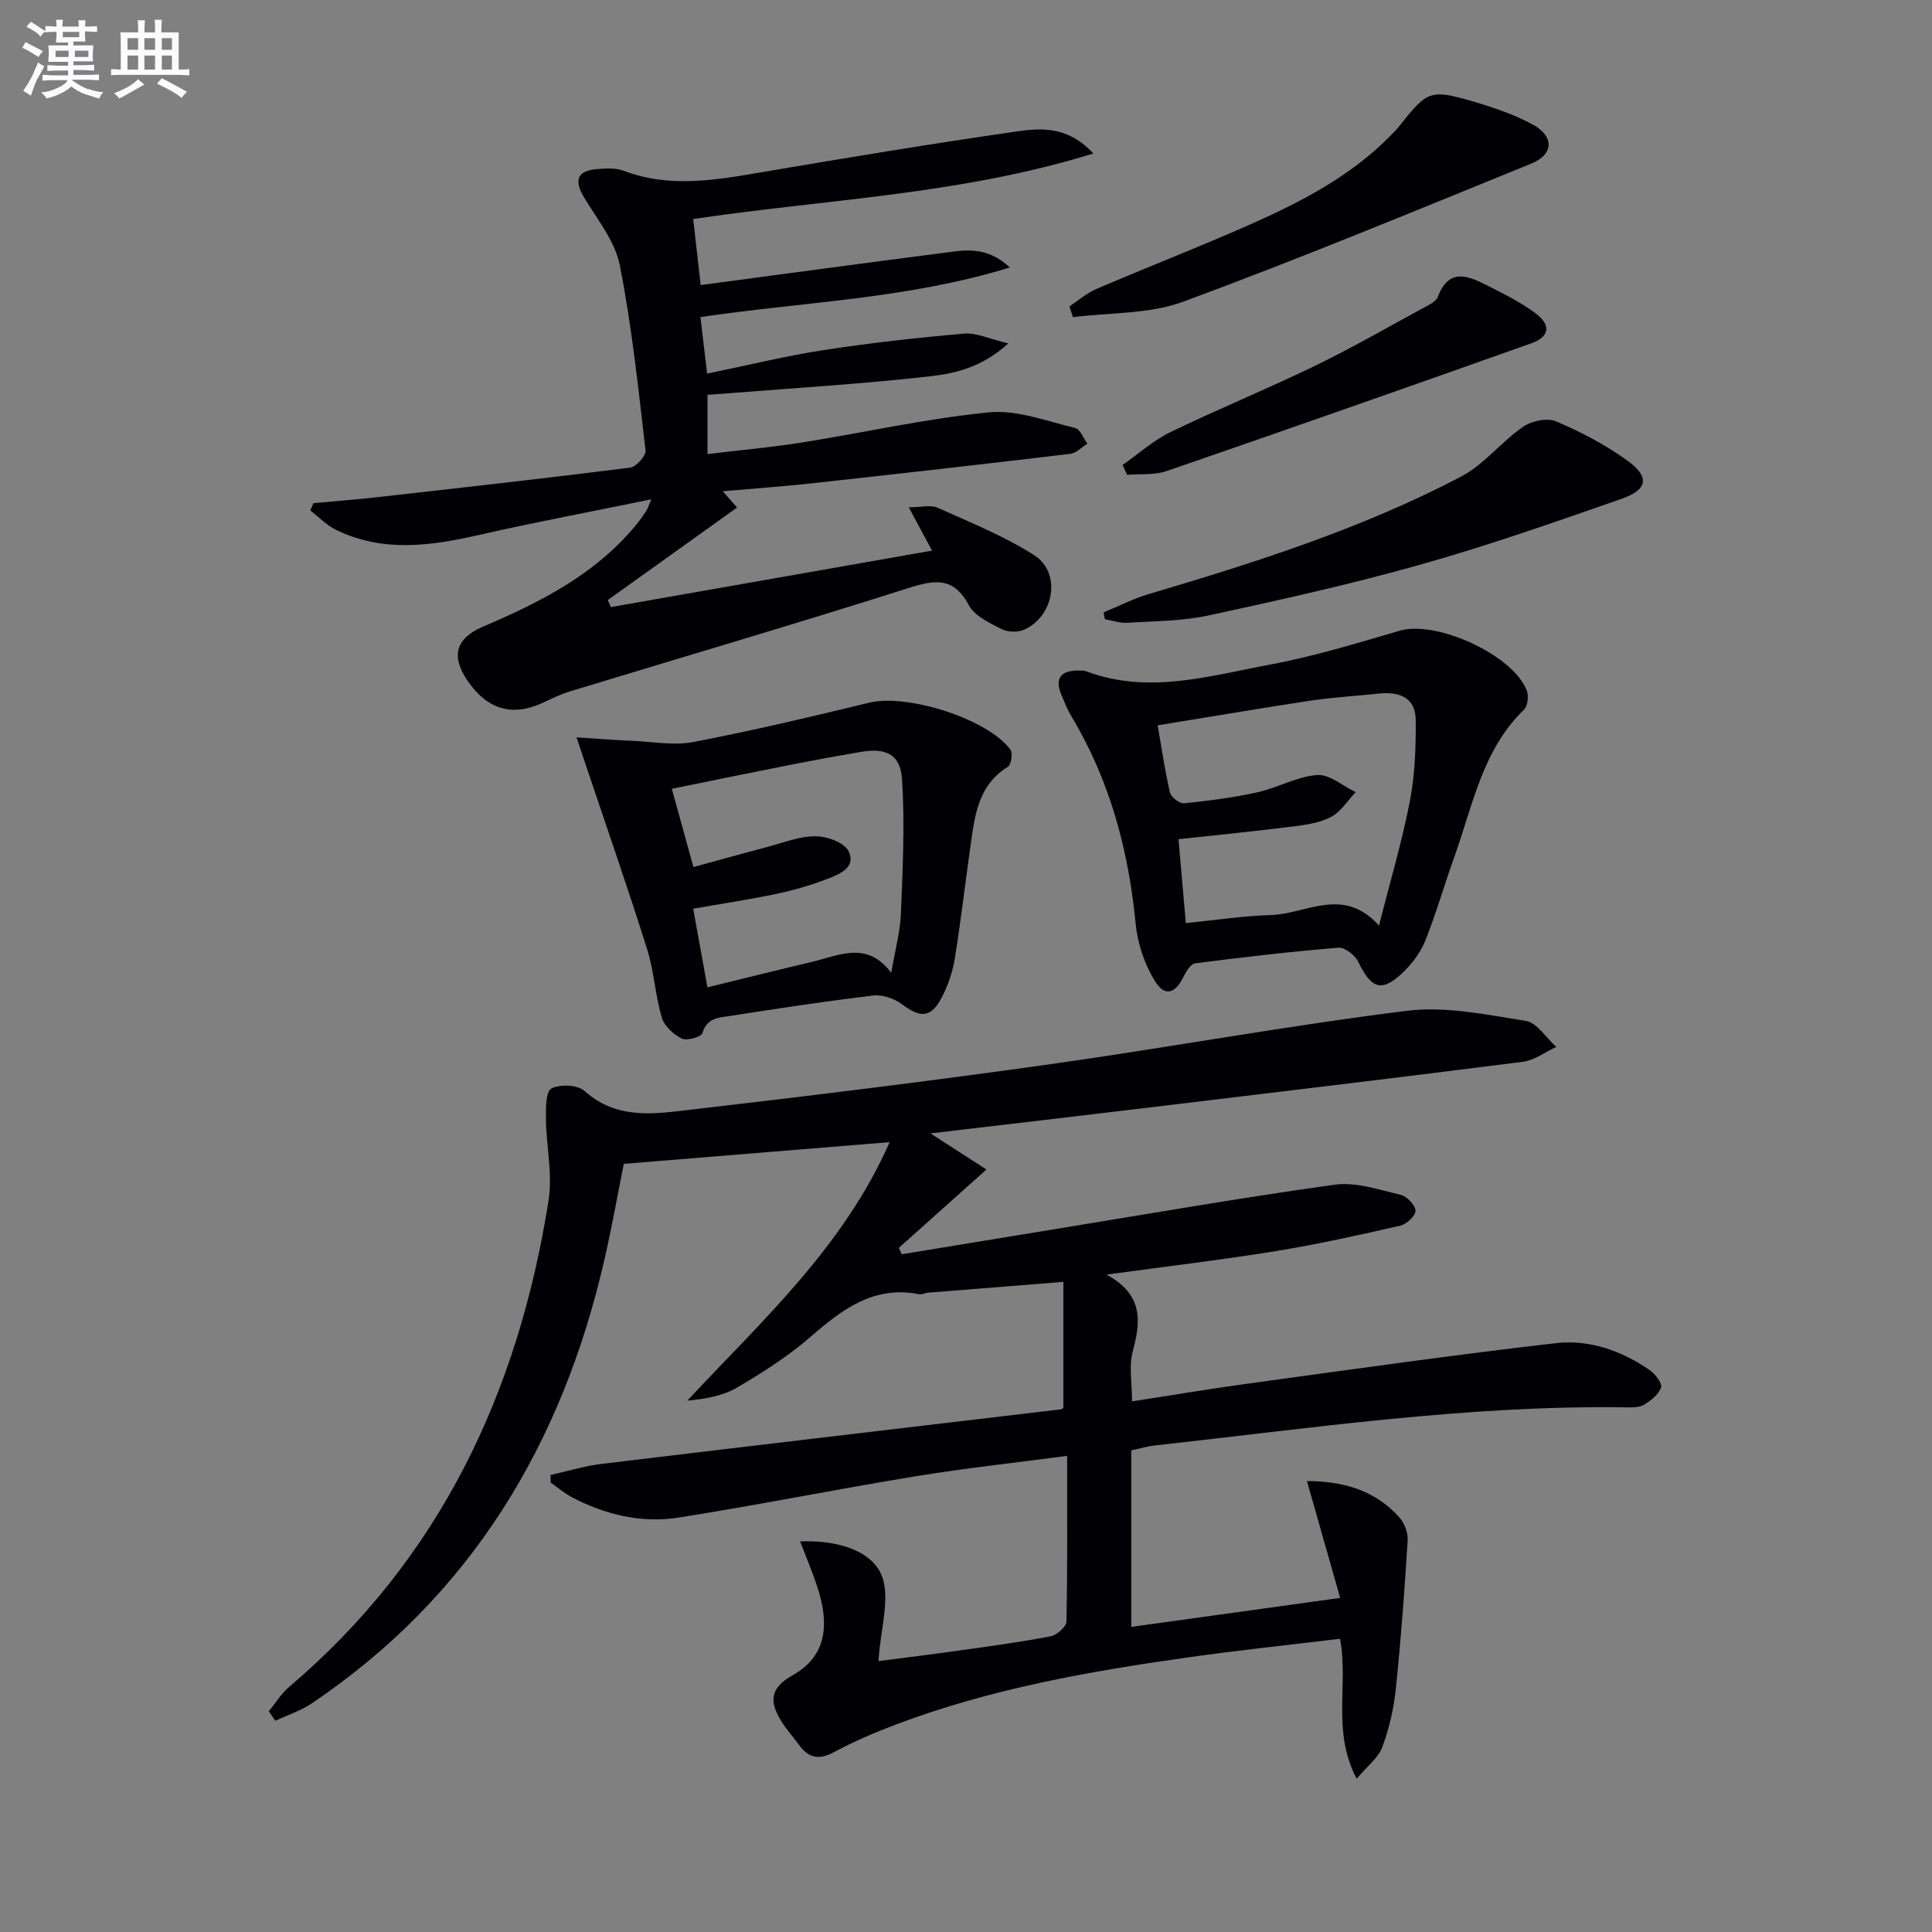 <svg enable-background="new 0 0 400 400" viewBox="0 0 400 400" xmlns="http://www.w3.org/2000/svg"><rect x="0" y="0" width="400" height="400" fill="#808080" stroke="none"/><g fill="#010105"><path d="m55.65 354.31c1.4-1.7 2.57-3.66 4.23-5.07 31.2-26.49 47.44-61 53.69-100.7.86-5.46-.47-11.25-.54-16.89-.03-2.19-.04-5.69 1.13-6.29 1.8-.92 5.43-.78 6.86.51 6.74 6.07 14.64 4.73 22.22 3.85 24.75-2.87 49.48-5.91 74.15-9.38 24.65-3.47 49.16-7.99 73.85-11.06 8.03-1 16.51.79 24.66 2.09 2.33.37 4.22 3.51 6.31 5.38-2.3 1.06-4.52 2.77-6.91 3.08-25.38 3.24-50.79 6.27-76.19 9.33-15.31 1.84-30.62 3.63-46.47 5.5 3.72 2.4 7.18 4.63 11.59 7.47-6.53 5.84-12.33 11.04-18.14 16.23.21.44.42.88.62 1.32 10.38-1.7 20.75-3.42 31.13-5.11 19.49-3.17 38.95-6.58 58.5-9.29 4.38-.61 9.15 1.04 13.64 2.09 1.29.3 3.01 2.09 3.08 3.27.06 1.01-1.82 2.82-3.11 3.11-8.56 1.96-17.15 3.87-25.82 5.28-11.11 1.8-22.29 3.12-35.03 4.86 7.73 4.23 7.06 9.76 5.42 15.91-.82 3.07-.14 6.54-.14 10.34 8.17-1.26 16.15-2.61 24.16-3.7 21.2-2.89 42.38-5.93 63.64-8.36 6.84-.78 13.51 1.55 19.29 5.53 1.17.81 2.71 2.73 2.43 3.63-.46 1.46-2.11 2.76-3.56 3.61-1.05.62-2.59.54-3.92.52-32.7-.45-64.97 4.33-97.34 7.9-1.61.18-3.19.66-4.86 1.02v36.54c14.16-1.97 28.03-3.89 43.25-6-2.37-8.35-4.56-16.02-6.88-24.19 7.18.02 13.97 1.71 19.15 7.54 1.06 1.19 1.8 3.22 1.7 4.8-.64 10.26-1.39 20.52-2.46 30.75-.42 4.07-1.37 8.18-2.8 12.01-.83 2.22-3.09 3.9-5.29 6.53-5.21-9.85-1.66-19.42-3.45-28.98-10.56 1.28-21.07 2.38-31.53 3.86-20.55 2.9-40.95 6.53-60.47 13.91-4.35 1.64-8.66 3.49-12.74 5.69-3.1 1.67-5.27 1.28-7.25-1.46-1.16-1.61-2.53-3.09-3.58-4.77-2.46-3.9-2.78-6.88 2.22-9.67 6.59-3.67 7.94-9.86 5.11-18.37-.99-2.97-2.21-5.86-3.54-9.35 7.01-.29 14.18 1.53 16.65 6.54 2.28 4.64-.07 11.56-.42 18.24 5.38-.7 11.18-1.4 16.96-2.22 6.25-.88 12.51-1.72 18.69-2.92 1.28-.25 3.23-1.97 3.25-3.05.24-11.13.15-22.27.15-34.3-10.81 1.44-21.14 2.55-31.38 4.23-16.36 2.68-32.62 5.95-48.99 8.54-7.72 1.22-15.22-.56-22.18-4.21-1.56-.82-2.92-2.01-4.38-3.03-.01-.52-.02-1.05-.03-1.57 3.53-.78 7.03-1.87 10.61-2.3 31.65-3.82 63.32-7.52 94.98-11.28.3-.04.56-.29.59-.3 0-8.72 0-17.27 0-26.1-9.84.78-18.89 1.5-27.93 2.23-.66.05-1.35.44-1.96.32-9.42-1.84-15.94 3.17-22.51 8.87-4.62 4-9.87 7.36-15.16 10.46-2.95 1.73-6.56 2.35-10.31 2.71 15.55-16.64 32.38-31.86 41.9-53.52-18.42 1.5-36.32 2.97-55.04 4.49-1.24 6.19-2.47 13.13-4.05 20-8.76 38.09-27.65 69.54-60.54 91.7-2.29 1.54-5.02 2.42-7.55 3.61-.46-.66-.91-1.31-1.36-1.96z"/><path d="m143.52 45.35c.51 4.53.99 8.72 1.55 13.67 17.06-2.27 33.46-4.51 49.88-6.61 4.47-.57 9.15-1.69 14.13 2.97-21.35 6.55-42.61 7.08-64.06 10.27.44 3.74.87 7.42 1.38 11.7 8.26-1.69 16.11-3.63 24.08-4.86 9.66-1.49 19.4-2.57 29.15-3.42 2.52-.22 5.17 1.1 9.13 2.03-5.62 5.1-11.23 6.26-16.57 6.85-13.69 1.54-27.45 2.36-41.18 3.46-1.46.12-2.91.22-4.53.34v12.26c6.74-.81 13.14-1.38 19.47-2.38 12.95-2.06 25.8-4.98 38.82-6.26 5.79-.57 11.92 1.84 17.81 3.23 1.05.25 1.71 2.12 2.55 3.25-1.17.73-2.29 1.96-3.53 2.11-17.81 2.13-35.64 4.14-53.47 6.1-5.93.65-11.89 1.07-18.48 1.65 1.01 1.15 1.66 1.89 2.95 3.37-8.99 6.43-17.88 12.8-26.77 19.16.22.48.44.97.66 1.45 22.08-3.88 44.17-7.77 66.48-11.69-1.61-3-2.99-5.56-4.82-8.97 2.63 0 4.57-.54 5.98.09 6.77 3.05 13.76 5.85 19.98 9.82 5.69 3.64 4.19 12.69-2.13 15.45-1.31.57-3.38.49-4.65-.16-2.47-1.27-5.53-2.68-6.72-4.9-3.2-5.98-7.11-5.3-12.61-3.55-23.23 7.38-46.63 14.25-69.95 21.35-1.9.58-3.71 1.45-5.51 2.3-6.43 3.03-11.64 1.54-15.79-4.57-3.46-5.1-2.34-8.75 3.31-11.15 11.87-5.05 23.26-10.83 31.67-21.08.74-.9 1.42-1.85 2.05-2.82.33-.52.51-1.14 1.06-2.43-12.28 2.52-23.99 4.72-35.6 7.36-10.05 2.29-19.96 3.7-29.66-1.04-1.97-.96-3.57-2.66-5.35-4.02.22-.5.44-1.01.67-1.51 4.21-.39 8.43-.7 12.63-1.17 17.65-1.99 35.31-3.95 52.93-6.18 1.25-.16 3.32-2.45 3.19-3.55-1.49-12.83-2.83-25.71-5.33-38.36-.98-4.95-4.62-9.43-7.34-13.95-2.21-3.66-1.5-5.66 2.73-5.96 1.8-.13 3.81-.26 5.43.36 9.47 3.6 18.89 1.94 28.42.32 17.65-3.01 35.33-5.93 53.05-8.48 5.01-.72 10.52-1.09 15.75 4.58-27.61 8.55-55.34 9.46-82.84 13.57z"/><path d="m222.98 138.82c.82.05 1.36-.04 1.81.13 12.91 4.9 25.6.99 38.19-1.36 9.08-1.69 17.99-4.44 26.88-7.02 7.58-2.2 23.53 5.08 26.26 12.46.41 1.11.17 3.16-.61 3.91-8.59 8.33-10.56 19.73-14.34 30.28-2.07 5.77-3.76 11.68-6.01 17.37-.94 2.38-2.58 4.67-4.42 6.48-4.56 4.48-6.76 3.8-9.52-1.92-.66-1.37-2.78-3.04-4.1-2.94-9.91.81-19.79 1.97-29.66 3.23-.88.11-1.82 1.56-2.32 2.59-1.79 3.73-3.96 4.46-6.07 1.02-2.13-3.46-3.55-7.76-3.95-11.83-1.49-15.26-5.34-29.67-13.28-42.88-.85-1.41-1.46-2.98-2.1-4.5-1.49-3.52.08-4.94 3.24-5.02zm16.7 11.35c.9 5.15 1.53 9.59 2.56 13.93.23.95 1.98 2.3 2.91 2.21 5.1-.52 10.21-1.17 15.2-2.28 4.19-.93 8.17-3.26 12.35-3.57 2.56-.19 5.31 2.27 7.98 3.54-1.65 1.74-3.02 4-5.02 5.09-2.24 1.22-5.03 1.65-7.63 1.98-7.86 1-15.75 1.78-24.03 2.68.5 5.69.98 11.25 1.51 17.37 6.11-.61 11.85-1.5 17.61-1.67 7.36-.22 14.98-6.07 22.39 2.18 2.39-9.44 4.81-17.55 6.4-25.82 1.05-5.45 1.24-11.14 1.2-16.72-.04-4.73-3.45-5.93-7.66-5.49-4.78.5-9.6.78-14.35 1.49-10.31 1.57-20.58 3.33-31.42 5.08z"/><path d="m119.36 152.66c4.52.29 8.04.57 11.57.72 4.23.18 8.6 1.02 12.66.24 12.22-2.35 24.35-5.22 36.44-8.15 7.77-1.88 24.47 3.34 29.17 9.74.53.72.16 3.14-.53 3.56-5.71 3.47-6.72 9.17-7.55 14.98-1.17 8.22-2.12 16.47-3.43 24.66-.44 2.74-1.38 5.51-2.64 7.97-2.25 4.38-4.41 4.46-8.31 1.54-1.57-1.17-4-2.03-5.9-1.81-9.89 1.17-19.73 2.68-29.57 4.21-2.31.36-4.9.33-5.84 3.57-.23.79-3.22 1.65-4.28 1.13-1.71-.84-3.61-2.58-4.13-4.33-1.36-4.6-1.59-9.53-3.02-14.1-3.87-12.32-8.12-24.52-12.23-36.77-.65-1.96-1.32-3.94-2.41-7.16zm27.11 51.76c7.45-1.82 14.47-3.59 21.51-5.24 5.64-1.32 11.47-4.53 16.54 2.23.82-4.79 1.86-8.53 2.01-12.3.36-9.25.82-18.54.23-27.75-.34-5.22-3.33-6.56-8.5-5.69-4.56.77-9.12 1.6-13.66 2.49-8.42 1.66-16.83 3.39-25.51 5.15 1.52 5.5 2.93 10.57 4.48 16.2 5.23-1.43 10.14-2.8 15.07-4.1 3.36-.88 6.75-2.26 10.14-2.27 2.38-.01 5.99 1.27 6.89 3.06 1.7 3.39-1.9 4.82-4.46 5.8-3.39 1.3-6.92 2.32-10.48 3.07-5.61 1.18-11.29 2.03-17.21 3.07 1 5.55 1.91 10.55 2.95 16.28z"/><path d="m228.49 126.79c3.12-1.28 6.15-2.85 9.36-3.8 22.12-6.55 44.1-13.55 64.61-24.29 4.77-2.5 8.35-7.2 12.86-10.33 1.76-1.22 4.99-1.92 6.82-1.14 5.15 2.18 10.22 4.84 14.75 8.1 4.72 3.4 4.3 6.04-1.17 7.95-13.77 4.8-27.55 9.65-41.57 13.6-14.49 4.09-29.22 7.36-43.94 10.54-5.47 1.18-11.21 1.17-16.84 1.52-1.52.09-3.08-.48-4.62-.74-.08-.47-.17-.94-.26-1.41z"/><path d="m221.41 63.43c1.84-1.21 3.55-2.73 5.55-3.59 10.52-4.5 21.19-8.65 31.65-13.27 10.51-4.64 20.71-9.89 28.97-18.17.82-.82 1.65-1.65 2.36-2.57 5.54-7.02 6.27-7.39 15.01-4.83 4.26 1.25 8.57 2.71 12.45 4.82 4.43 2.42 4.26 6.18-.36 8.05-23.95 9.74-47.84 19.65-72.09 28.6-7.04 2.6-15.18 2.21-22.82 3.2-.24-.75-.48-1.5-.72-2.24z"/><path d="m232.43 96.26c3.28-2.29 6.33-5.07 9.89-6.79 9.85-4.78 20-8.92 29.85-13.69 7.61-3.69 14.96-7.92 22.4-11.96 1.15-.63 2.73-1.33 3.12-2.37 2.36-6.2 6.42-4.26 10.36-2.28 3.4 1.71 6.86 3.45 9.89 5.71 3.23 2.41 2.88 4.86-.88 6.19-25.14 8.93-50.31 17.77-75.53 26.46-2.51.87-5.44.55-8.17.78-.31-.67-.62-1.36-.93-2.05z"/></g><path d="m6.8 9.5c.6.3 1.3.7 2.1 1.1-.4.4-.7.8-.9 1.2-.7-.4-1.3-.8-1.8-1.1s-1.1-.6-1.6-.8c.2-.4.5-.8.7-1.2.4.2.8.5 1.5.8zm.9 6.9c-.3.6-.5 1.1-.7 1.7s-.4 1.1-.6 1.7c-.6-.4-1.1-.7-1.6-1 .7-1 1.2-1.8 1.5-2.4.3-.5.6-1.1.8-1.7.3-.6.5-1.2.8-1.8.3.3.8.6 1.3.8-.7 1.3-1.2 2.2-1.5 2.7zm.1-11c.4.3 1 .7 1.7 1.1-.5.2-.8.6-1.1 1.1-.5-.6-1-1-1.4-1.2s-.9-.6-1.5-.8c.2-.4.5-.7.9-1.1.5.3.9.6 1.4.9zm10.5 13c1 .4 2 .6 3.1.7-.4.4-.7.8-.8 1.3-.9-.2-1.9-.6-3-.9-1-.4-2-.9-2.8-1.6-.5.4-1.1.9-1.9 1.3s-1.9.9-3.3 1.2c-.1-.3-.5-.8-1.1-1.3 1 0 2.1-.3 3.2-.8 1.2-.5 1.9-1 2.3-1.7h-3.2c-.4 0-1 0-2 .1v-1.2c1 0 1.7.1 2 .1h3.3v-1h-2.3c-.2 0-.9 0-2 .1v-1.2c1.2 0 1.9.1 2 .1h2.3v-.8h-4.1c0-.7.1-1.2.1-1.6 0-.5 0-1.1-.1-1.8h4.1v-.6h-2.5c0-.6.1-1.1.1-1.6v-.6h-.5c-.4 0-1 0-1.8.1v-1.3c1.2 0 1.9.1 2.1.1h.2c0-.3 0-.8-.1-1.4h1.4c0 .6-.1 1-.1 1.4h3.4c0-.4 0-.8-.1-1.3h1.5c0 .4-.1.9-.1 1.3.7 0 1.5 0 2.5-.1v1.2c-1 0-1.8-.1-2.5-.1v.6c0 .3 0 .8.1 1.5h-2.5v.8h4.1c0 .7-.1 1.3-.1 1.8s0 1 .1 1.5h-4.1v.8h1.4c.8 0 1.8 0 2.9-.1v1.2c-1 0-1.9-.1-2.8-.1h-1.5v1h3.2c.3 0 1 0 2.1-.1v1.2c-1.1 0-1.8-.1-2.1-.1h-3.4l-.1.1c1.4 1 2.4 1.5 3.4 1.9zm-4.1-6.6v-1.3h-2.7v1.3zm2.2-4.1v-1.1h-3.4v1.1zm1.9 4.1v-1.3h-2.8v1.3z" fill="#fbfafc"/><path d="m37 6.7v2.3 5.4c1 0 1.8 0 2.2-.1v1.3c-.6 0-1.5-.1-2.5-.1h-11.9c-.7 0-1.3 0-1.8.1v-1.3c.5 0 1.1.1 2 .1v-5.2c0-1 0-1.8-.1-2.5h3.7c0-1.3 0-2.1-.1-2.5h1.5c0 .4-.1 1.3-.1 2.5h2.2c0-1.2 0-2.1-.1-2.6h1.5c0 .4-.1 1.3-.1 2.6zm-12.3 13.7c-.3-.4-.7-.8-1.1-1.1 1.1-.4 2.1-.9 2.9-1.3.8-.5 1.5-1 2.1-1.6.4.4.9.8 1.3 1.1-2.5 1.4-4.2 2.4-5.2 2.9zm3.9-10.1v-2.4h-2.2v2.4zm0 4.1v-2.9h-2.2v2.9zm3.5-4.1v-2.4h-2.2v2.4zm0 4.1v-2.9h-2.2v2.9zm.4 2.9 1-1.1c.6.3 1.4.7 2.5 1.3s2 1.1 2.7 1.5c-.4.4-.8.8-1.1 1.3-.8-.8-2.5-1.7-5.1-3zm3.1-7v-2.4h-2.1v2.4zm0 4.1v-2.9h-2.1v2.9z" fill="#fbfafc"/></svg>